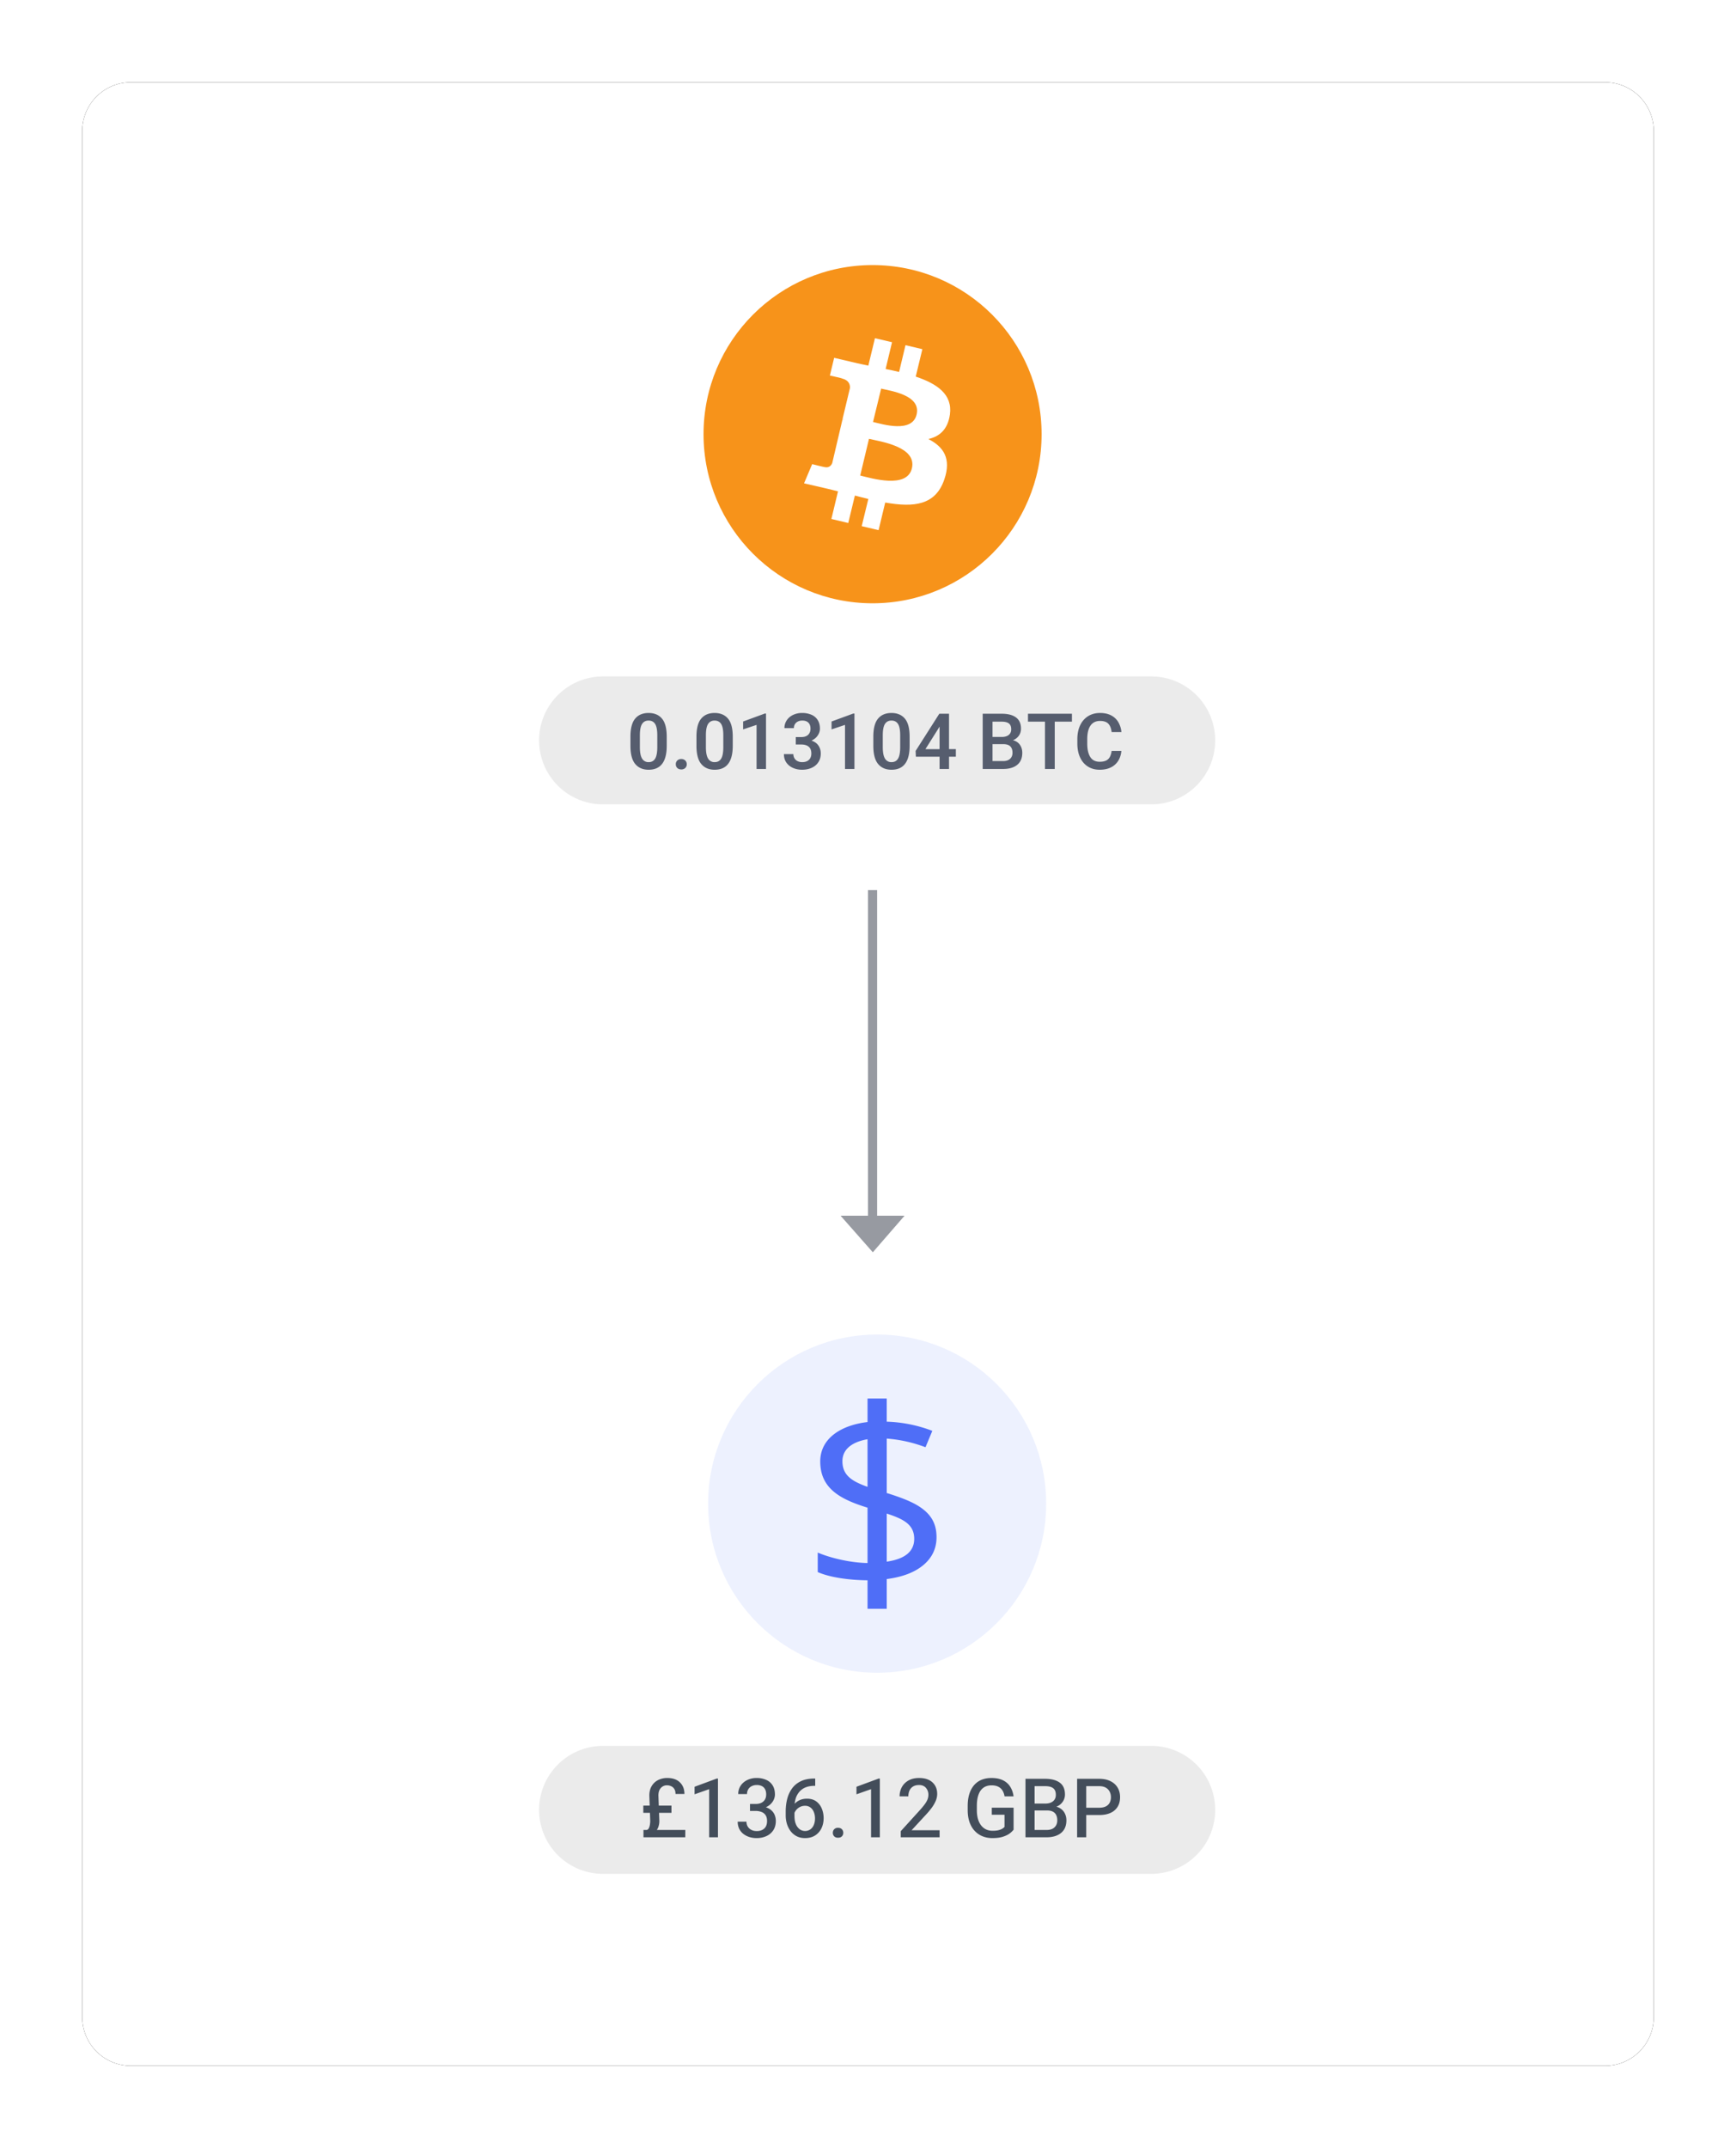 <svg xmlns="http://www.w3.org/2000/svg" width="190" height="235" fill="none"><g filter="url(#a)"><path fill="#000" d="M14.338 9h161.324A5.34 5.34 0 0 1 181 14.338v206.324a5.34 5.34 0 0 1-5.338 5.338H14.338A5.338 5.338 0 0 1 9 220.662V14.338A5.338 5.338 0 0 1 14.338 9Z"/></g><path fill="#fff" d="M14.338 9h161.324A5.34 5.34 0 0 1 181 14.338v206.324a5.34 5.34 0 0 1-5.338 5.338H14.338A5.338 5.338 0 0 1 9 220.662V14.338A5.338 5.338 0 0 1 14.338 9Z"/><path fill="#EBEBEB" d="M126 191H66a7 7 0 1 0 0 14h60a7 7 0 1 0 0-14Z"/><path fill="#434D5A" d="M70.426 201v-.8h4.58L75 201h-4.575Zm-.017-2.676v-.791h3.08v.791h-3.08Zm1.753.861a1.93 1.93 0 0 1-.136.76 1.093 1.093 0 0 1-.448.532l-.791-.277a.352.352 0 0 0 .228-.202 1.22 1.22 0 0 0 .114-.382c.024-.147.036-.282.036-.405l-.097-2.777c0-.404.085-.748.255-1.033.17-.287.403-.506.699-.659a2.207 2.207 0 0 1 1.015-.228c.594 0 1.054.161 1.38.483.328.319.492.741.492 1.266h-.976c0-.232-.045-.416-.136-.554a.763.763 0 0 0-.347-.299 1.101 1.101 0 0 0-.462-.097.87.87 0 0 0-.659.291c-.179.19-.268.467-.268.83l.101 2.751ZM78.578 201h-.962v-5.265l-1.596.563v-.826l2.426-.897h.132V201Zm4.113-3.647c.261 0 .478-.044.65-.132a.91.91 0 0 0 .388-.369c.085-.156.127-.334.127-.537 0-.216-.038-.401-.114-.553a.786.786 0 0 0-.343-.356 1.216 1.216 0 0 0-.58-.123 1.2 1.2 0 0 0-.55.123.894.894 0 0 0-.373.343.969.969 0 0 0-.136.522h-.963c0-.336.085-.637.255-.9.173-.264.41-.472.712-.624a2.262 2.262 0 0 1 1.046-.233 2.5 2.5 0 0 1 1.05.206c.302.135.537.337.704.607.167.269.25.602.25.997 0 .176-.04.356-.119.541-.079.184-.2.356-.364.514a1.836 1.836 0 0 1-.616.378 2.416 2.416 0 0 1-.879.145h-.751v-.549h.606Zm-.606.219h.751c.39 0 .718.047.985.141.266.091.479.214.637.369.161.155.277.331.347.527.07.197.106.397.106.602 0 .399-.093.739-.277 1.02a1.74 1.74 0 0 1-.752.637c-.316.147-.672.22-1.068.22a2.69 2.69 0 0 1-.79-.114 2.135 2.135 0 0 1-.664-.343 1.637 1.637 0 0 1-.457-.563 1.773 1.773 0 0 1-.163-.777h.958c0 .202.047.38.14.536a.992.992 0 0 0 .392.36c.167.088.365.132.593.132.352 0 .627-.094.826-.281.203-.188.304-.46.304-.818 0-.255-.052-.463-.154-.624a.892.892 0 0 0-.44-.36 1.714 1.714 0 0 0-.668-.119h-.606v-.545Zm7.137-2.997v.796h-.07c-.405 0-.748.063-1.029.189a1.79 1.79 0 0 0-.677.514 2.098 2.098 0 0 0-.378.742c-.076.279-.114.57-.114.875v.98c0 .357.053.658.158.901a1.3 1.3 0 0 0 .418.553.97.97 0 0 0 .571.185.975.975 0 0 0 .589-.176c.164-.117.29-.28.378-.488.088-.208.132-.443.132-.707 0-.249-.041-.478-.123-.686a1.157 1.157 0 0 0-.365-.505.94.94 0 0 0-.606-.193 1.2 1.2 0 0 0-.598.153 1.275 1.275 0 0 0-.44.405 1.068 1.068 0 0 0-.184.536l-.422-.079c.032-.293.101-.551.206-.774.106-.225.24-.413.405-.562.164-.152.351-.267.562-.343.211-.076.438-.114.681-.114.42 0 .764.102 1.033.307.27.203.469.466.598.791.132.323.197.667.197 1.033 0 .404-.079.772-.237 1.103-.158.328-.39.591-.694.787-.302.193-.67.29-1.103.29-.346 0-.65-.067-.914-.202a2.003 2.003 0 0 1-.664-.554 2.639 2.639 0 0 1-.404-.795 3.191 3.191 0 0 1-.136-.932v-.413c0-.475.052-.927.158-1.358a3.38 3.38 0 0 1 .523-1.156c.24-.34.56-.608.962-.804.402-.199.897-.299 1.486-.299h.1Zm2.496 6.473c-.179 0-.318-.051-.418-.153a.528.528 0 0 1-.15-.383c0-.155.05-.285.15-.391a.548.548 0 0 1 .418-.158c.184 0 .326.053.426.158.1.106.15.236.15.391 0 .153-.05.28-.15.383-.1.102-.242.153-.426.153Zm4.579-.048h-.962v-5.265l-1.596.563v-.826l2.426-.897h.132V201Zm6.539 0h-4.25v-.668l2.088-2.298c.243-.27.432-.5.567-.69.137-.194.233-.366.285-.519.056-.155.084-.31.084-.466a1.12 1.12 0 0 0-.268-.764c-.176-.208-.426-.312-.752-.312-.26 0-.479.052-.654.158a1 1 0 0 0-.392.439 1.525 1.525 0 0 0-.127.642h-.958a2.1 2.1 0 0 1 .246-1.011c.167-.304.409-.546.725-.725.32-.182.708-.272 1.165-.272.624 0 1.109.158 1.454.474.349.317.523.739.523 1.266 0 .261-.055.52-.167.778a3.819 3.819 0 0 1-.452.769c-.191.255-.406.51-.646.764l-1.538 1.666h3.067V201Zm8.099-.831a2.27 2.27 0 0 1-.404.392c-.179.14-.424.263-.734.369-.311.105-.705.158-1.182.158-.531 0-.999-.12-1.407-.36a2.454 2.454 0 0 1-.953-1.046c-.229-.457-.343-1.007-.343-1.648v-.466c0-.645.103-1.194.308-1.648.205-.457.501-.806.887-1.046.39-.24.859-.36 1.407-.36.509 0 .934.086 1.274.259.34.17.602.407.787.712.187.302.306.647.356 1.037h-.985a1.724 1.724 0 0 0-.211-.611 1.126 1.126 0 0 0-.452-.431c-.197-.108-.449-.162-.756-.162-.363 0-.665.089-.905.268-.238.176-.415.431-.532.765-.117.334-.176.736-.176 1.208v.475c0 .477.07.884.211 1.221.141.334.34.591.598.769.257.176.562.264.914.264.275 0 .498-.023.668-.07.173-.047.309-.103.408-.167.1-.065.176-.126.229-.185v-1.336h-1.393v-.769h2.386v2.408Zm2.03-2.105v-.751h1.433c.36 0 .643-.084.848-.251.208-.166.312-.402.312-.707 0-.334-.097-.576-.29-.725-.193-.15-.489-.224-.888-.224h-1.147V201h-.997v-6.398h2.144c.68 0 1.212.137 1.596.413.386.275.58.71.58 1.305 0 .263-.066.504-.198.721a1.467 1.467 0 0 1-.563.531 2.214 2.214 0 0 1-.887.246l-.325.246h-1.618Zm-.347 2.936.501-.8h1.424c.381 0 .671-.096.87-.29.202-.193.303-.448.303-.764 0-.223-.039-.415-.118-.576a.81.81 0 0 0-.365-.374c-.164-.088-.381-.132-.65-.132h-1.227v-.751H115l.215.286c.334.014.611.095.831.241.223.144.39.33.501.558.111.226.167.474.167.743 0 .607-.195 1.068-.585 1.384-.389.317-.918.475-1.586.475h-1.925Zm5.999-2.435v-.799h1.678c.308 0 .556-.05.743-.15a.938.938 0 0 0 .418-.408 1.33 1.33 0 0 0 .131-.598 1.34 1.34 0 0 0-.131-.585 1.04 1.04 0 0 0-.418-.448c-.187-.114-.435-.171-.743-.171h-1.41V201h-.998v-6.398h2.408c.49 0 .904.086 1.244.259.343.17.604.406.782.707.179.299.268.643.268 1.033 0 .413-.089.766-.268 1.059a1.716 1.716 0 0 1-.782.673c-.34.155-.754.232-1.244.232h-1.678Z"/><path fill="#4F6EF7" d="M96 183c10.217 0 18.5-8.283 18.5-18.5S106.217 146 96 146s-18.5 8.283-18.5 18.5S85.783 183 96 183Z" opacity=".1"/><path fill="#4F6EF7" fill-rule="evenodd" d="M100.317 164.637c-.728-.422-1.819-.855-3.266-1.299v-5.956c1.436.108 2.851.42 4.242.945l.747-1.791a15.224 15.224 0 0 0-4.99-1.004V153h-2.1v2.574c-2.762.318-5.177 1.699-5.177 4.312 0 2.956 2.189 4.133 5.176 5.055v6.056c-1.71-.023-3.904-.488-5.449-1.144v2.133c1.496.659 3.798.889 5.45.899V176h2.1v-3.251c1.7-.218 3.03-.72 3.985-1.509.976-.806 1.465-1.83 1.465-3.07 0-1.53-.623-2.628-2.183-3.533Zm-5.368-1.974c-1.607-.585-2.748-1.198-2.748-2.804 0-1.444 1.262-2.148 2.748-2.406v5.21Zm2.102 8.182v-5.261c1.698.567 3.007 1.12 3.007 2.765 0 1.377-1.007 2.207-3.007 2.496Z" clip-rule="evenodd"/><path fill="#EBEBEB" d="M126 74H66a7 7 0 1 0 0 14h60a7 7 0 1 0 0-14Z"/><path fill="#F7931A" d="M95.5 66c10.217 0 18.5-8.283 18.5-18.5S105.717 29 95.5 29 77 37.283 77 47.5 85.283 66 95.5 66Z"/><mask id="b" width="37" height="37" x="77" y="29" maskUnits="userSpaceOnUse" style="mask-type:luminance"><path fill="#fff" d="M95.5 66c10.217 0 18.5-8.283 18.5-18.5S105.717 29 95.5 29 77 37.283 77 47.5 85.283 66 95.5 66Z"/></mask><g mask="url(#b)"><path fill="#fff" fill-rule="evenodd" d="M100.319 45.354c-.491 2.054-3.717 1.061-4.769.808l.889-3.647c1.028.254 4.394.693 3.88 2.839Zm-.515 5.885c-.537 2.261-4.418 1.084-5.657.784l.96-4.015c1.261.3 5.258.855 4.697 3.231Zm4.16-5.885c.305-2.216-1.402-3.37-3.74-4.154l.726-3-1.847-.438-.7 2.93c-.492-.115-.983-.23-1.474-.323l.701-2.93L95.76 37l-.724 3c-.398-.092-.795-.161-1.192-.254l-2.548-.6-.468 1.939s1.38.3 1.333.323c.748.184.888.67.865 1.038l-.818 3.416c.046.023.117.023.187.069-.07-.023-.117-.023-.187-.046l-1.123 4.776c-.093.231-.327.554-.84.44.022.022-1.356-.324-1.356-.324l-.889 2.1 2.407.554c.445.115.889.207 1.31.323l-.725 3.023 1.847.438.724-3c.514.139 1.005.254 1.473.37l-.725 2.977 1.847.438.725-3.023c3.155.554 5.516.3 6.474-2.538.772-2.262-.07-3.554-1.753-4.408 1.24-.277 2.127-1.061 2.36-2.677Z" clip-rule="evenodd"/></g><path stroke="#979AA1" d="M95.5 97.378v36.244"/><path fill="#979AA1" fill-rule="evenodd" d="m92 133 3.528 4L99 133h-7Z" clip-rule="evenodd"/><path fill="#565D6E" d="M70.992 84.209c1.32 0 1.98-.874 1.98-2.623v-.988c0-.91-.174-1.57-.521-1.982-.347-.41-.836-.616-1.467-.616-.631 0-1.12.205-1.465.616-.346.411-.519 1.072-.519 1.982v.988c0 .913.175 1.578.525 1.996.35.418.84.627 1.467.627Zm0-.83a.793.793 0 0 1-.716-.388c-.162-.259-.243-.679-.243-1.26v-1.286c0-.581.08-.996.24-1.243.158-.248.395-.372.71-.372.322 0 .561.124.719.372.158.247.236.662.236 1.243v1.286c0 .587-.078 1.008-.234 1.264-.156.256-.394.384-.712.384Zm3.574.797a.593.593 0 0 0 .435-.16.546.546 0 0 0 .162-.405.558.558 0 0 0-.162-.41.59.59 0 0 0-.435-.162.593.593 0 0 0-.44.161.557.557 0 0 0-.162.411c0 .164.054.298.162.405.108.107.254.16.44.16Zm3.652.033c1.32 0 1.98-.874 1.98-2.623v-.988c0-.91-.174-1.57-.521-1.982-.347-.41-.836-.616-1.467-.616-.631 0-1.12.205-1.465.616-.346.411-.52 1.072-.52 1.982v.988c0 .913.176 1.578.526 1.996.35.418.839.627 1.467.627Zm0-.83a.793.793 0 0 1-.716-.388c-.162-.259-.243-.679-.243-1.26v-1.286c0-.581.08-.996.239-1.243.159-.248.396-.372.712-.372.32 0 .56.124.718.372.157.247.236.662.236 1.243v1.286c0 .587-.078 1.008-.234 1.264-.157.256-.394.384-.712.384Zm5.62.747v-6.064h-.129l-2.378.872v.863l1.473-.494v4.823h1.034Zm3.947.083c.39 0 .74-.07 1.05-.21.31-.14.553-.343.73-.612.177-.268.266-.586.266-.954 0-.324-.083-.61-.25-.86-.165-.249-.421-.433-.767-.552.296-.132.524-.32.685-.56.16-.24.24-.488.24-.743 0-.37-.08-.685-.242-.942a1.505 1.505 0 0 0-.683-.58 2.52 2.52 0 0 0-1.03-.196 2.24 2.24 0 0 0-.99.214c-.294.142-.524.34-.69.591a1.51 1.51 0 0 0-.25.851h1.034c0-.166.04-.311.118-.436a.785.785 0 0 1 .326-.288c.139-.068.295-.102.47-.102.298 0 .524.078.676.233.152.154.228.373.228.655 0 .28-.086.502-.257.668-.172.166-.422.25-.751.25h-.602v.813h.602c.348 0 .619.08.81.24.193.161.29.407.29.74 0 .301-.088.535-.264.7-.176.167-.42.25-.733.25a1.13 1.13 0 0 1-.51-.11.807.807 0 0 1-.34-.311.875.875 0 0 1-.12-.459h-1.034c0 .362.09.672.271.93.182.257.424.451.727.583.303.131.633.197.99.197Zm5.731-.083v-6.064h-.128l-2.378.872v.863l1.473-.494v4.823h1.033Zm4.06.083c1.32 0 1.98-.874 1.98-2.623v-.988c0-.91-.174-1.57-.522-1.982-.347-.41-.836-.616-1.467-.616-.63 0-1.12.205-1.465.616-.346.411-.519 1.072-.519 1.982v.988c0 .913.175 1.578.525 1.996.35.418.841.627 1.468.627Zm0-.83a.792.792 0 0 1-.717-.388c-.161-.259-.242-.679-.242-1.26v-1.286c0-.581.08-.996.238-1.243.16-.248.397-.372.712-.372.321 0 .56.124.718.372.158.247.237.662.237 1.243v1.286c0 .587-.078 1.008-.235 1.264-.156.256-.392.384-.711.384Zm6.291.747v-1.34h.748v-.83h-.748v-3.873h-1.062l-2.594 4.072.029.63h2.594v1.341h1.033Zm-1.033-2.17h-1.548l1.473-2.341.075-.133v2.474Zm6.948 2.17c.667 0 1.184-.152 1.552-.454.368-.303.552-.741.552-1.314 0-.33-.086-.62-.257-.87-.172-.25-.425-.42-.76-.508.262-.1.489-.276.65-.506.151-.223.23-.487.226-.756 0-.55-.183-.96-.548-1.23-.365-.27-.888-.405-1.569-.405h-2.075v6.043h2.229Zm-.146-3.503h-1.008V78.95h1c.36 0 .624.066.793.198.169.131.253.343.253.637 0 .265-.09.471-.272.618-.181.147-.436.22-.766.22Zm.146 2.64h-1.154v-1.851h1.2c.658 0 .987.315.987.946 0 .274-.089.493-.268.658-.178.164-.433.247-.765.247Zm5.657.863V78.95h1.88v-.867h-4.81v.867h1.859v5.176h1.071Zm4.918.083c.481 0 .894-.087 1.237-.261.329-.162.606-.414.799-.727.19-.31.302-.667.338-1.07h-1.07a1.888 1.888 0 0 1-.19.657.915.915 0 0 1-.41.395c-.182.09-.416.134-.704.134-.468 0-.811-.174-1.031-.523-.22-.348-.33-.838-.33-1.469v-.485c0-.642.118-1.134.354-1.476.237-.342.586-.512 1.048-.512.413 0 .715.101.907.305.193.203.312.507.36.91h1.07a2.606 2.606 0 0 0-.342-1.089 1.939 1.939 0 0 0-.783-.734c-.334-.176-.738-.264-1.212-.264-.5 0-.938.118-1.313.353a2.32 2.32 0 0 0-.868 1c-.203.432-.305.937-.305 1.515v.477c0 .579.1 1.083.3 1.515.198.432.482.764.85.998.368.234.8.351 1.295.351Z"/><defs><filter id="a" width="186" height="231" x="2" y="2" color-interpolation-filters="sRGB" filterUnits="userSpaceOnUse"><feFlood flood-opacity="0" result="BackgroundImageFix"/><feColorMatrix in="SourceAlpha" result="hardAlpha" values="0 0 0 0 0 0 0 0 0 0 0 0 0 0 0 0 0 0 127 0"/><feOffset/><feGaussianBlur stdDeviation="3.5"/><feColorMatrix values="0 0 0 0 0 0 0 0 0 0 0 0 0 0 0 0 0 0 0.05 0"/><feBlend in2="BackgroundImageFix" result="effect1_dropShadow_2008_213"/><feBlend in="SourceGraphic" in2="effect1_dropShadow_2008_213" result="shape"/></filter></defs></svg>